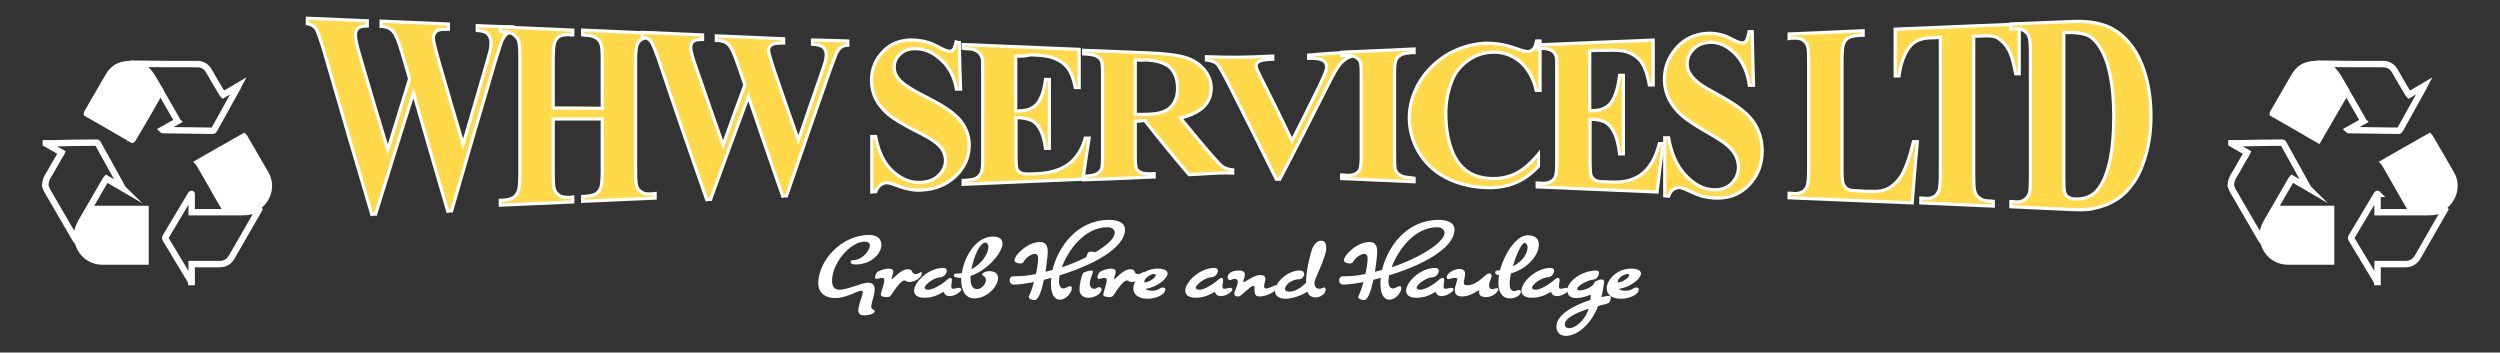 <?xml version="1.0" encoding="utf-8"?>
<!-- Generator: Adobe Illustrator 23.0.3, SVG Export Plug-In . SVG Version: 6.00 Build 0)  -->
<svg version="1.1" id="Layer_1" xmlns="http://www.w3.org/2000/svg" xmlns:xlink="http://www.w3.org/1999/xlink" x="0px" y="0px"
	 viewBox="0 0 780 110" style="enable-background:new 0 0 780 110;" xml:space="preserve">
<rect x="0" y="0" width="780" height="110" fill="#333333" stroke="none"/>
<style type="text/css">
	.st0{fill:#FFD949;stroke:#FFFFFF;stroke-miterlimit:10;}
	.st1{fill:#FFFFFF;}
	.st2{fill:none;stroke:#FFFFFF;stroke-width:2;stroke-miterlimit:10;}
	.st3{fill:#FFFFFF;stroke:#FFFFFF;stroke-width:2;stroke-miterlimit:10;}
</style>
<g>
	<g>
		<path class="st0" d="M160,8.4c0,0.6,0,0.9,0,1.5c-0.8,0-1.5,0.3-2,0.8c-0.6,0.5-1,1.2-1.5,2.2c-0.1,0.3-0.8,2.4-2,6.3
			c-4.6,15.5-9.1,31-13.6,46.6c-0.5,0-0.7,0-1.2,0.1c-3.6-12.3-7.2-24.6-10.7-36.9c-4,12.6-7.9,25.2-11.8,37.8c-0.5,0-0.7,0-1.2,0.1
			c-4.8-16.1-9.5-32.3-14.2-48.5c-1.4-5-2.5-8-3-9.1c-0.6-1-1.6-1.7-2.9-1.9c0-0.7,0-1,0-1.7c7.5,0.3,11.2,0.5,18.7,0.8
			c0,0.6,0,1,0,1.6c-1.5,0-2.5,0.3-3,0.8s-0.7,1.2-0.7,2.1c0,1.1,0.5,3.5,1.6,7.1c2.8,9.6,5.6,19.1,8.5,28.6
			c2.7-8.9,4.1-13.3,6.8-22.1c-0.7-2.5-1.1-3.7-1.8-6.2c-1-3.4-1.7-5.7-2.3-6.8c-0.5-1.2-1.1-2-1.8-2.5c-0.7-0.5-1.7-0.8-3-0.9
			c0-0.6,0-1,0-1.6c8.4,0.4,12.6,0.5,21,0.9c0,0.6,0,0.9,0,1.6c-1.5,0-2.5,0.1-3.2,0.3c-0.4,0.2-0.8,0.5-1.1,1
			c-0.3,0.5-0.4,1-0.4,1.6s0.5,2.7,1.4,6c2.6,9,5.2,18,7.9,27c2.8-9.7,4.2-14.5,7-24.1c0.7-2.5,1.2-4.1,1.4-5
			c0.2-0.9,0.3-1.7,0.3-2.5c0-1.1-0.3-2-0.9-2.7s-1.7-1.1-3.4-1.2c0-0.6,0-0.9,0-1.5C153.3,8.2,155.5,8.3,160,8.4z"/>
		<path class="st0" d="M172.6,37.1c0,6.7,0,10.1,0,16.8c0,2.8,0.1,4.5,0.4,5.2c0.2,0.7,0.7,1.3,1.4,1.8s1.7,0.7,2.9,0.7
			c0.6,0,0.9,0,1.4-0.1c0,0.6,0,0.9,0,1.5c-9,0.4-13.6,0.6-22.6,1c0-0.6,0-0.9,0-1.5c0.6,0,0.9,0,1.4-0.1c1.3-0.1,2.3-0.4,3-1
			c0.5-0.4,1-1.1,1.3-2c0.2-0.7,0.4-2.4,0.4-5.1c0-12.1,0-24.1,0-36.2c0-2.8-0.1-4.6-0.4-5.3c-0.2-0.7-0.7-1.3-1.4-1.9
			c-0.7-0.6-1.7-0.9-2.9-0.9c-0.6,0-0.9,0-1.4-0.1c0-0.6,0-0.9,0-1.5c9,0.4,13.6,0.6,22.6,1c0,0.6,0,0.9,0,1.5c-0.6,0-0.9,0-1.4-0.1
			c-1.3,0-2.3,0.2-3,0.7c-0.5,0.4-1,1-1.3,1.9c-0.2,0.6-0.4,2.3-0.4,5c0,6.1,0,9.2,0,15.3c6.1,0,9.2,0,15.3,0.1c0-6,0-9,0-15
			c0-2.7-0.1-4.4-0.4-5.1c-0.2-0.7-0.7-1.3-1.4-1.8c-0.7-0.5-1.7-0.8-2.9-0.9c-0.6,0-0.8,0-1.4-0.1c0-0.6,0-0.9,0-1.5
			c9,0.4,13.5,0.6,22.6,1c0,0.6,0,0.8,0,1.4c-0.6,0-0.8,0-1.4-0.1c-1.3-0.1-2.3,0.2-3,0.7c-0.5,0.3-1,0.9-1.3,1.8
			c-0.2,0.6-0.4,2.2-0.4,4.8c0,11.4,0,22.8,0,34.2c0,2.7,0.1,4.3,0.4,5c0.2,0.7,0.7,1.2,1.4,1.7c0.7,0.5,1.7,0.7,2.9,0.6
			c0.6,0,0.8,0,1.4-0.1c0,0.6,0,0.8,0,1.4c-9,0.4-13.5,0.6-22.6,1c0-0.6,0-0.9,0-1.5c0.6,0,0.8,0,1.4-0.1c1.3-0.1,2.3-0.4,3-0.9
			c0.5-0.4,1-1,1.3-1.9c0.2-0.6,0.4-2.3,0.4-4.9c0-6.6,0-9.8,0-16.4C181.8,37.1,178.8,37.1,172.6,37.1z"/>
		<path class="st0" d="M264.5,12.8c0,0.5,0,0.8,0,1.3c-0.8,0-1.5,0.2-2,0.6c-0.6,0.4-1,1-1.5,1.8c-0.1,0.3-0.8,2-2,5.3
			c-4.6,13.1-9.1,26.2-13.6,39.3c-0.5,0-0.7,0-1.2,0.1c-3.6-10.4-7.2-20.7-10.7-31.1c-4,10.7-7.9,21.4-11.8,32.1
			c-0.5,0-0.7,0-1.2,0.1c-4.8-13.7-9.6-27.5-14.2-41.3c-1.4-4.3-2.5-6.9-3-7.8c-0.6-0.9-1.5-1.5-2.9-1.7c0-0.6,0-0.8,0-1.4
			c7.5,0.3,11.3,0.5,18.8,0.8c0,0.5,0,0.8,0,1.4c-1.5,0-2.5,0.2-3,0.7s-0.7,1.1-0.7,1.8c0,0.9,0.5,3,1.6,6
			c3.4,9.9,5.1,14.7,8.5,24.4c2.7-7.6,4.1-11.3,6.8-18.7c-0.7-2.1-1.1-3.2-1.8-5.3c-1-2.9-1.7-4.8-2.3-5.8c-0.5-1-1.1-1.7-1.8-2.1
			c-0.7-0.4-1.7-0.7-3-0.7c0-0.5,0-0.8,0-1.4c8.4,0.4,12.6,0.5,21,0.9c0,0.5,0,0.8,0,1.3c-1.5,0-2.5,0.1-3.2,0.3
			c-0.4,0.1-0.8,0.4-1.1,0.8c-0.3,0.4-0.4,0.8-0.4,1.3s0.5,2.3,1.4,5.1c3.2,9.3,4.7,13.8,7.9,22.8c2.8-8.2,4.2-12.3,7-20.3
			c0.7-2.1,1.2-3.5,1.4-4.2c0.2-0.8,0.3-1.5,0.3-2.1c0-0.9-0.3-1.7-0.9-2.3c-0.6-0.6-1.7-0.9-3.4-1c0-0.5,0-0.8,0-1.3
			C257.8,12.6,260,12.6,264.5,12.8z"/>
		<path class="st0" d="M299.3,13.3c0.1,5.8,0.2,8.7,0.4,14.5c-0.5,0-0.8,0-1.3,0c-0.6-3.7-2.1-6.6-4.5-8.9s-5-3.6-7.8-3.7
			c-2.2-0.1-3.9,0.4-5.2,1.6c-1.3,1.2-1.9,2.5-1.9,4.1c0,1,0.2,1.9,0.7,2.7c0.6,1.1,1.6,2.1,3,3.1c1,0.7,3.3,2.1,6.9,3.9
			c5.1,2.6,8.5,5,10.2,7.2c1.7,2.2,2.6,4.7,2.6,7.6c0,3.6-1.4,6.8-4.2,9.5c-2.8,2.7-6.4,4.2-10.7,4.4c-1.4,0.1-2.6,0-3.9-0.3
			c-1.2-0.2-2.7-0.7-4.6-1.4c-1-0.4-1.9-0.6-2.5-0.6s-1.1,0.3-1.8,0.7c-0.6,0.5-1.1,1.2-1.5,2.1c-0.5,0-0.7,0-1.2,0.1
			c0-6.9,0-10.4,0-17.3c0.5,0,0.7,0,1.2,0c0.9,4.8,2.7,8.5,5.4,10.9c2.7,2.4,5.5,3.6,8.6,3.4c2.4-0.1,4.3-0.8,5.7-2.2
			s2.1-2.9,2.1-4.7c0-1-0.3-2-0.8-3s-1.4-1.9-2.5-2.7c-1.1-0.9-3.1-2-5.9-3.4c-3.9-2-6.8-3.7-8.5-5.1c-1.7-1.4-3-3-4-4.8
			c-0.9-1.8-1.4-3.8-1.4-5.9c0-3.6,1.3-6.7,3.8-9.2s5.7-3.6,9.6-3.4c1.4,0.1,2.8,0.3,4.1,0.7c1,0.3,2.2,0.8,3.7,1.6
			c1.4,0.8,2.4,1.1,3,1.2c0.6,0,1-0.1,1.3-0.5c0.3-0.3,0.6-1.1,0.9-2.4C298.7,13.3,298.9,13.3,299.3,13.3z"/>
		<path class="st0" d="M316.9,17.5c0,6.8,0,10.3,0,17.1c0.3,0,0.5,0,0.9,0c2.7,0,4.7-0.8,6-2.5c1.2-1.6,2-4.1,2.4-7.3
			c0.5,0,0.7,0,1.2,0c0,8.6,0,12.9,0,21.5c-0.5,0-0.7,0-1.2,0c-0.3-2.3-0.8-4.3-1.6-5.8c-0.8-1.5-1.8-2.5-2.9-3s-2.7-0.8-4.7-0.8
			c0,4.7,0,7.1,0,11.8c0,2.3,0.1,3.7,0.3,4.2c0.2,0.5,0.6,0.9,1.1,1.2c0.6,0.3,1.4,0.4,2.7,0.4c1,0,1.5-0.1,2.6-0.1
			c4-0.2,7.3-1.2,9.7-3s4.2-4.5,5.2-8.1c0.5,0,0.7,0,1.2,0c-0.8,5.1-1.2,7.7-1.9,12.8c-12.5,0.5-24.9,1.1-37.4,1.6
			c0-0.5,0-0.7,0-1.2c0.6,0,0.9,0,1.4-0.1c1.3-0.1,2.3-0.3,3-0.8c0.5-0.3,1-0.9,1.3-1.6c0.2-0.5,0.4-1.8,0.4-4c0-9.4,0-18.8,0-28.2
			c0-1.9,0-3.1-0.2-3.6c-0.2-0.7-0.6-1.3-1.2-1.8c-0.8-0.6-1.9-1-3.3-1c-0.6,0-0.9,0-1.4-0.1c0-0.5,0-0.7,0-1.2
			c12.1,0.5,24.1,1,36.2,1.5c0,4.8,0,7.2,0,11.9c-0.5,0-0.7,0-1.2,0c-0.6-2.9-1.5-5.1-2.6-6.4s-2.7-2.3-4.7-3
			c-1.2-0.4-3.4-0.7-6.7-0.8C319.6,17.6,318.7,17.5,316.9,17.5z"/>
		<path class="st0" d="M354.2,37.8c0,4.4,0,6.5,0,10.9c0,2.1,0.1,3.4,0.4,4c0.3,0.5,0.8,0.9,1.5,1.2s2.1,0.4,4,0.3c0,0.4,0,0.6,0,1
			c-8.9,0.4-13.3,0.6-22.1,0.9c0-0.4,0-0.7,0-1.1c2-0.1,3.4-0.3,4.1-0.7s1.2-0.8,1.5-1.4c0.3-0.6,0.4-1.9,0.4-4.1
			c0-10.3,0-15.5,0-25.8c0-2.1-0.1-3.5-0.4-4.1s-0.8-1-1.5-1.4c-0.7-0.4-2.1-0.6-4-0.7c0-0.4,0-0.7,0-1.1c8,0.3,12.1,0.5,20.1,0.8
			c5.2,0.2,9.1,0.7,11.5,1.4c2.4,0.7,4.4,2,5.9,3.7s2.3,3.7,2.3,5.9c0,2.7-1.1,5-3.4,6.7c-1.5,1.1-3.5,2-6.2,2.6
			c4.2,5.1,6.2,7.6,10.4,12.4c1.4,1.6,2.3,2.5,2.9,2.9c0.9,0.5,1.9,0.8,3,0.9c0,0.4,0,0.6,0,1c-5.4-0.2-8.2,0.3-13.6,0.5
			c-5.6-6.6-8.4-10-13.9-17C355.9,37.8,355.4,37.8,354.2,37.8z M354.2,18.7c0,6.8,0,10.2,0,17c0.7,0,1.1,0,1.8,0
			c3,0,5.2-0.2,6.6-0.7c1.5-0.5,2.6-1.3,3.5-2.6c0.8-1.2,1.3-2.8,1.3-4.8c0-2.9-0.8-5-2.3-6.5c-1.5-1.4-4-2.2-7.4-2.4
			C356.3,18.8,355.6,18.8,354.2,18.7z"/>
		<path class="st0" d="M422.4,16.3c0,0.4,0,0.6,0,1.1c-1.6,0.3-3,1.1-4.2,2.5c-0.9,1-2.2,3.3-4,6.9c-4.9,9.7-9.8,19.4-14.9,29.1
			c-0.4,0-0.6,0-1.1,0c-4.9-9.9-9.8-19.8-14.8-29.6c-1.8-3.5-3-5.6-3.6-6.3c-0.6-0.6-1.7-1.1-3.4-1.3c0-0.4,0-0.6,0-1
			c8.3,0.3,12.4,0.2,20.7-0.2c0,0.4,0,0.6,0,1c-0.3,0-0.4,0-0.7,0c-1.9,0.1-3.1,0.3-3.8,0.8c-0.5,0.3-0.7,0.7-0.7,1.2
			c0,0.3,0.1,0.7,0.3,1.2c0.2,0.4,0.7,1.6,1.7,3.5c3.7,7.3,5.5,11,9.2,18.7c3.4-6.7,5.1-10.1,8.5-17c1-2.1,1.6-3.5,1.9-4.2
			c0.2-0.7,0.4-1.3,0.4-1.8c0-0.6-0.2-1.1-0.5-1.5s-0.8-0.7-1.5-0.9c-0.9-0.3-2.1-0.4-3.6-0.3c0-0.4,0-0.6,0-1
			C413.9,16.7,416.7,16.5,422.4,16.3z"/>
		<path class="st0" d="M441.2,55.6c0,0.4,0,0.7,0,1.1c-9-0.4-13.6-0.6-22.6-1c0-0.4,0-0.6,0-1.1c0.6,0,0.9,0,1.4,0.1
			c1.3,0.1,2.3-0.1,3-0.5c0.5-0.3,1-0.7,1.3-1.4c0.2-0.5,0.4-1.7,0.4-3.7c0-10.5,0-15.7,0-26.2c0-2-0.1-3.3-0.4-3.8
			c-0.2-0.5-0.7-0.9-1.4-1.3c-0.7-0.4-1.7-0.5-2.9-0.5c-0.6,0-0.9,0-1.4,0.1c0-0.4,0-0.6,0-1.1c9-0.4,13.6-0.6,22.6-1
			c0,0.4,0,0.7,0,1.1c-0.6,0-0.9,0-1.4,0.1c-1.3,0.1-2.3,0.3-3,0.8c-0.5,0.3-1,0.8-1.3,1.5c-0.2,0.5-0.4,1.8-0.4,3.8
			c0,10.7,0,16.1,0,26.8c0,2.1,0.1,3.4,0.4,3.9c0.2,0.5,0.7,1,1.4,1.4c0.7,0.4,1.7,0.7,2.9,0.7C440.3,55.5,440.6,55.5,441.2,55.6z"
			/>
		<path class="st0" d="M480.5,12.8c0,6.2,0,9.3,0,15.4c-0.5,0-0.7,0-1.2,0c-0.9-4-2.7-7-5.2-9.1c-2.6-2-5.4-3-8.7-2.8
			c-2.7,0.1-5.2,1-7.4,2.6c-2.3,1.6-3.9,3.6-4.9,6.1c-1.3,3.2-2,6.6-2,10.5c0,3.8,0.5,7.2,1.5,10.3s2.5,5.5,4.6,7.2s4.8,2.6,8.1,2.7
			c2.7,0.1,5.2-0.4,7.5-1.5s4.7-3.1,7.2-6.1c0,1.5,0,2.3,0,3.8c-2.4,2.5-4.9,4.3-7.6,5.3c-2.6,1-5.7,1.5-9.2,1.3
			c-4.6-0.2-8.7-1.3-12.3-3.2c-3.6-1.9-6.3-4.6-8.3-7.9c-1.9-3.4-2.9-6.9-2.9-10.6c0-3.9,1.1-7.6,3.2-11.2c2.2-3.6,5.1-6.4,8.7-8.6
			c3.7-2.1,7.6-3.3,11.7-3.5c3-0.1,6.3,0.4,9.6,1.6c2,0.7,3.2,1,3.7,1c0.7,0,1.3-0.3,1.8-0.8s0.8-1.4,1-2.5
			C479.7,12.8,480,12.8,480.5,12.8z"/>
		<path class="st0" d="M496,15.8c0,7.5,0,11.2,0,18.7c0.3,0,0.5,0,0.9,0c2.7,0,4.7-0.9,6-2.8c1.2-1.9,2-4.6,2.4-8.2
			c0.5,0,0.7,0,1.2,0c0,9.8,0,14.7,0,24.5c-0.5,0-0.7,0-1.2,0c-0.3-2.7-0.8-4.8-1.6-6.5c-0.8-1.7-1.8-2.8-2.9-3.4
			c-1.1-0.6-2.7-0.9-4.7-0.9c0,5.2,0,7.7,0,12.9c0,2.5,0.1,4.1,0.3,4.6c0.2,0.6,0.6,1,1.1,1.4c0.6,0.4,1.4,0.6,2.7,0.6
			c1,0,1.5,0.1,2.6,0.1c4,0.2,7.3-0.7,9.7-2.7c2.4-2,4.2-5.1,5.2-9.3c0.5,0,0.7,0,1.2,0c-0.8,6.1-1.2,9.1-1.9,15.1
			c-12.5-0.5-24.9-1.1-37.4-1.6c0-0.5,0-0.7,0-1.2c0.6,0,0.9,0,1.4,0.1c1.3,0.1,2.3-0.2,3-0.6c0.5-0.3,1-0.8,1.3-1.5
			c0.2-0.5,0.4-1.9,0.4-4.2c0-9.9,0-19.7,0-29.6c0-2,0-3.3-0.2-3.7c-0.2-0.8-0.6-1.3-1.2-1.7c-0.8-0.6-1.9-0.8-3.3-0.8
			c-0.6,0-0.9,0-1.4,0.1c0-0.5,0-0.7,0-1.2c12.1-0.5,24.1-1,36.2-1.5c0,5.6,0,8.4,0,14c-0.5,0-0.7,0-1.2,0c-0.6-3.4-1.5-5.8-2.6-7.3
			c-1.1-1.4-2.7-2.5-4.7-3.1c-1.2-0.4-3.4-0.5-6.7-0.4C498.7,15.7,497.8,15.7,496,15.8z"/>
		<path class="st0" d="M546.7,9.9c0.1,6.7,0.2,10,0.4,16.7c-0.5,0-0.8,0-1.3,0c-0.6-4.2-2.1-7.5-4.5-9.9c-2.4-2.4-5-3.6-7.8-3.5
			c-2.2,0.1-3.9,0.8-5.2,2.2c-1.3,1.3-1.9,2.9-1.9,4.5c0,1.1,0.2,2,0.7,2.8c0.6,1.1,1.6,2.2,3,3.3c1,0.8,3.3,2.1,6.9,4.1
			c5.1,2.8,8.5,5.5,10.2,8.1c1.7,2.6,2.6,5.5,2.6,8.9c0,4.2-1.4,7.8-4.2,10.7c-2.8,2.9-6.4,4.2-10.7,4c-1.4-0.1-2.6-0.3-3.9-0.6
			c-1.2-0.4-2.7-1-4.6-1.9c-1-0.5-1.9-0.8-2.5-0.8c-0.6,0-1.1,0.2-1.8,0.6c-0.6,0.4-1.1,1.1-1.5,2.1c-0.5,0-0.7,0-1.2-0.1
			c0-7.2,0-10.8,0-18.1c0.5,0,0.7,0,1.2,0c0.9,5.1,2.7,9,5.4,11.8s5.5,4.3,8.6,4.4c2.4,0.1,4.3-0.6,5.7-2s2.1-3.2,2.1-5.1
			c0-1.2-0.3-2.3-0.8-3.4c-0.5-1.1-1.4-2.2-2.5-3.2c-1.1-1-3.1-2.3-5.9-3.9c-3.9-2.2-6.8-4.1-8.5-5.6s-3-3.2-4-5.1
			c-0.9-1.9-1.4-3.9-1.4-6.1c0-3.8,1.3-7.1,3.8-9.9s5.7-4.3,9.6-4.5c1.4-0.1,2.8,0.1,4.1,0.4c1,0.2,2.2,0.7,3.7,1.5
			c1.4,0.7,2.4,1.1,3,1.1c0.6,0,1-0.2,1.3-0.6c0.3-0.4,0.6-1.4,0.9-2.9C546.1,9.9,546.3,9.9,546.7,9.9z"/>
		<path class="st0" d="M598.2,44.2c-0.7,7.6-1,11.5-1.6,19.1c-12.8-0.5-25.6-1.1-38.4-1.6c0-0.6,0-0.8,0-1.4c0.6,0,0.9,0,1.4,0.1
			c1.3,0.1,2.3-0.2,3-0.7c0.5-0.3,1-0.9,1.3-1.8c0.2-0.6,0.4-2.2,0.4-4.8c0-11.3,0-22.6,0-34c0-2.6-0.1-4.3-0.4-4.9
			c-0.2-0.6-0.7-1.2-1.4-1.7s-1.7-0.7-2.9-0.6c-0.6,0-0.9,0-1.4,0.1c0-0.6,0-0.8,0-1.4c9.2-0.4,13.8-0.6,23.1-1c0,0.6,0,0.9,0,1.4
			c-0.8,0-1.1,0-1.9,0.1c-1.3,0.1-2.3,0.4-3,0.9c-0.5,0.4-1,1-1.3,1.9c-0.2,0.6-0.4,2.3-0.4,4.9c0,11.2,0,22.3,0,33.5
			c0,2.7,0.1,4.4,0.4,5.1c0.3,0.7,0.8,1.3,1.5,1.7c0.5,0.3,1.8,0.4,3.9,0.5c1.4,0.1,2.2,0.1,3.6,0.1c2.3,0.1,4.2-0.3,5.7-1.3
			s2.9-2.5,4-4.6c1.1-2.2,2.2-5.4,3.2-9.6C597.5,44.2,597.7,44.2,598.2,44.2z"/>
		<path class="st0" d="M630,7.5c0,6.2,0,9.3,0,15.5c-0.5,0-0.7,0-1.1,0c-0.7-3.6-1.4-6.1-2.3-7.6c-0.8-1.5-2-2.7-3.4-3.6
			c-0.8-0.5-2.2-0.7-4.2-0.6c-1.3,0-1.9,0.1-3.2,0.1c0,14.4,0,28.8,0,43.2c0,2.9,0.1,4.7,0.4,5.4c0.2,0.7,0.7,1.4,1.4,1.9
			c0.7,0.6,1.7,0.9,2.9,0.9c0.6,0,0.9,0,1.4,0.1c0,0.6,0,0.9,0,1.5c-9.1-0.4-13.6-0.6-22.6-1c0-0.6,0-0.9,0-1.5c0.6,0,0.9,0,1.4,0.1
			c1.3,0.1,2.3-0.2,3-0.7c0.5-0.4,1-1,1.3-1.9c0.2-0.6,0.4-2.3,0.4-5.1c0-14.2,0-28.3,0-42.5c-1.3,0-1.9,0.1-3.1,0.1
			c-2.9,0.1-5,1-6.3,2.6c-1.8,2.2-3,5.3-3.5,9.3c-0.5,0-0.7,0-1.2,0c0-5.8,0-8.8,0-14.6C604.1,8.6,617,8,630,7.5z"/>
		<path class="st0" d="M627.4,64.5c0-0.6,0-0.9,0-1.6c0.6,0,0.9,0,1.4,0.1c1.3,0.1,2.2-0.2,2.9-0.7s1.2-1.2,1.5-2.1
			c0.2-0.6,0.3-2.4,0.3-5.3c0-12.6,0-25.2,0-37.8c0-2.9-0.1-4.8-0.4-5.5c-0.2-0.7-0.7-1.4-1.4-1.9S630,8.9,628.8,9
			c-0.6,0-0.9,0-1.4,0.1c0-0.6,0-0.9,0-1.6c7.7-0.3,11.6-0.5,19.4-0.8c5.2-0.2,9.3,0.6,12.5,2.4c3.8,2.2,6.8,5.8,8.8,10.6
			s3,10.4,3,16.5c0,4.3-0.5,8.2-1.5,11.8s-2.2,6.5-3.8,8.8s-3.3,4.1-5.4,5.4c-2,1.3-4.5,2.3-7.4,2.9c-1.3,0.3-3.3,0.4-6.1,0.3
			C639,65,635.1,64.9,627.4,64.5z M643.9,10.2c0,15.2,0,30.4,0,45.5c0,2.4,0.1,3.9,0.3,4.4c0.2,0.6,0.5,1,0.9,1.3
			c0.6,0.4,1.4,0.7,2.5,0.7c3.6,0.1,6.3-1.4,8.1-4.7c2.5-4.4,3.8-11.4,3.8-20.9c0-7.7-0.9-13.8-2.6-18.3c-1.4-3.5-3.2-5.9-5.3-7.1
			C650,10.4,647.4,10,643.9,10.2z"/>
	</g>
</g>
<g>
	<path class="st1" d="M267.1,82.5c-0.6,0-1.7,0-1.7-0.8c0-0.3,0.4-0.5,0.6-0.5c3.1,0,5.4-3.1,5.4-4.6c0-0.9-0.7-1.2-1.7-1.2
		c-4.3,0-10.1,6.6-10.1,12.2c0,1.6,0.6,2.8,2.3,2.8c2.5,0,7-2.2,8.9-2.2c1.3,0,2.1,0.6,2.1,2c0,2-0.9,3.6-1.1,5.5
		c0.1,0.9,1.1,0.9,1.1,1.4c0,0.8-1.9,1.3-3.1,1.3c-1.2,0-2-0.3-2-1.6c0-1.8,1.4-4.6,1.4-5.7c0-0.2-0.1-0.4-0.6-0.4
		c-1,0-4.6,2.3-8,2.3c-2.9,0-5.3-1.4-5.3-4.7c0-6.8,7.1-15,15.9-15c2.1,0,3.8,0.9,3.8,3.1C274.9,79.6,271.3,82.5,267.1,82.5z"/>
	<path class="st1" d="M283.6,88c-0.7,0-0.9-0.5-1.4-0.5c-1.1,0-3.1,2.9-3.7,3.9c-0.5,0.6-0.6,1.3-1.7,1.3c-1,0-2-0.2-2-0.8
		c0-0.5,1.1-3.4,1.1-4.4c0-0.4-0.1-0.8-0.7-0.8S274,87,273.5,87c-0.3,0-0.5-0.2-0.5-0.6c0-0.5,0.6-1.5,0.8-1.6c0.8-0.5,2.4-1,3.4-1
		c1.1,0,1.5,0.4,1.5,1c0,0.7-0.5,1.6-0.5,2.2c0,0.1,0,0.1,0.1,0.1l0,0c0.3,0,2.7-3.1,4.9-3.1c2.1,0,0.8,1.5,2.5,1.5
		c0.8,0,1.2-0.5,1.7-0.6c0.1,0,0.2,0.2,0.2,0.4C287.5,86.9,285.1,88,283.6,88z"/>
	<path class="st1" d="M296.3,92.4c-0.8,0-1.5-0.3-1.8-1.2c0-0.1-0.1-0.1-0.1-0.1c-0.4,0-2.4,1.8-5.9,1.8c-2.3,0-3.3-0.9-3.3-2.2
		c0-2.7,4.5-7.1,9-7.1c0.9,0,1.2,0.4,1.2,0.9c0,0.9-1,2-1.9,2c-1.9,0-5,2.2-5,3.3c0,0.3,0.3,0.6,1.1,0.6c1.4,0,4-1.4,6.1-3.3
		c0.3-0.2,0.6-0.4,0.8-0.4c0.3,0,0.5,0.2,0.5,0.7c0,0.6-0.2,1.3-0.2,1.9c0,0.5,0.1,0.8,0.6,0.8s1.2-0.3,1.8-0.3
		c0.5,0,0.7,0.3,0.7,0.6C299.9,91,297.9,92.4,296.3,92.4z"/>
	<path class="st1" d="M302.8,86.1c0,0.2,0,0.5,0,0.7c0,2,0.6,3.4,2,3.4s2.8-1.5,2.8-2.8c0-0.6-0.3-1.1-1-1.5c-0.1,0-0.2-0.1-0.2-0.2
		c0-0.4,0.9-1.1,2.2-1.1c2,0,2.8,0.9,2.8,2.2c0,2.5-3.4,6.3-7.4,6.3c-2.8,0-4.1-2.5-4.1-5.7c0-0.2,0-0.5,0-0.7h-0.1
		c-0.5,0-2.2,0-2.2-0.8c0-0.2,0.2-0.5,0.4-0.5c0.8,0,1.4-0.1,2.1-0.2c0.8-5.3,4.5-11.4,9.7-11.4c2.1,0,3,0.9,3,2.3
		C312.6,79,308,84.4,302.8,86.1z M307.4,75.7c-1.7,0-3.6,4.4-4.3,8.3c3.5-1.8,5.3-5.2,5.3-7C308.3,76.2,308,75.7,307.4,75.7z"/>
	<path class="st1" d="M330.6,85.9c-0.1,0.7-0.2,1.3-0.2,1.8c0,1.4,0.5,2.3,1.4,2.3c0.7,0,1.4-0.7,2.1-0.7c0.4,0,0.5,0.2,0.5,0.7
		c0,1.2-1.7,3.5-3.7,3.5c-1.9,0-2.8-2-2.8-5c0-0.6,0-1.2,0.1-1.8c-0.8,0.2-1.5,0.4-2.3,0.6c-0.7,3.3-1.7,6.3-2.8,6.3
		c-0.7,0-1.9-0.2-1.9-0.9c0-0.1,0-0.2,0-0.3c0.4-0.6,1-2.3,1.6-4.4c-2.6,0.5-4.9,0.8-6.4,0.8c0,0-1.2-0.1-1.2-1.3
		c0-1.2,0.8-1.3,1.4-1.3c2.2,0,4.5-0.2,6.8-0.7c0.4-1.8,0.7-3.6,0.7-4.9c0-1-0.5-1.4-1.1-1.4c-1.1,0-2.9,1.4-3.5,2.6
		c-0.2,0.3-0.6,0.4-1,0.4c-0.8,0-1.8-0.4-1.8-0.9c0-1.8,4.2-5.8,8-5.8c2,0,2.4,1.6,2.4,3c0,1-0.3,3.6-0.7,6.3
		c0.8-0.2,1.5-0.4,2.2-0.6c1.7-7.1,7.6-15.6,17.7-15.6c2.3,0,4.9,0.7,4.9,3C351,77.6,340.4,82.9,330.6,85.9z M345.5,70.9
		c-7,0-12.2,7-14.2,12.5c8.9-3,16.5-7.8,16.5-10.8C347.8,71.6,346.9,70.9,345.5,70.9z"/>
	<path class="st1" d="M339.6,92.9c-1.4,0-2.8-0.7-2.8-2.6c0-1.3,0.5-4.1,1.2-5.2c0.5-0.3,2-0.7,2.5-0.7c0.3,0,0.5,0.2,0.5,0.4
		c0,0.4-1,2.6-1,3.6c0,0.9,0.4,1.7,1.4,1.7c0.9,0,0.8-0.5,1.5-0.5c0.3,0,0.7,0.1,0.8,0.6C343.7,91.7,341.5,92.9,339.6,92.9z
		 M339.4,82.1c0,0-0.9,0-0.9-0.6c0.1-0.4,0.5-1.7,0.8-2.4c0.2-0.5,0.7-0.6,1.3-0.6c0.5,0,1.5,0.1,1.5,0.7
		C342.2,79.8,341.9,81.9,339.4,82.1z"/>
	<path class="st1" d="M353,88c-0.7,0-0.9-0.5-1.4-0.5c-1.1,0-3.1,2.9-3.7,3.9c-0.5,0.6-0.6,1.3-1.7,1.3c-1,0-2-0.2-2-0.8
		c0-0.5,1.1-3.4,1.1-4.4c0-0.4-0.1-0.8-0.7-0.8s-1.2,0.3-1.7,0.3c-0.3,0-0.5-0.2-0.5-0.6c0-0.5,0.6-1.5,0.8-1.6c0.8-0.5,2.4-1,3.4-1
		c1.1,0,1.5,0.4,1.5,1c0,0.7-0.5,1.6-0.5,2.2c0,0.1,0,0.1,0.1,0.1l0,0c0.3,0,2.7-3.1,4.9-3.1c2.1,0,0.8,1.5,2.5,1.5
		c0.8,0,1.2-0.5,1.7-0.6c0.1,0,0.2,0.2,0.2,0.4C356.9,86.9,354.4,88,353,88z"/>
	<path class="st1" d="M357.5,90.1c0,0,0,0.6,2.1,0.6c1.8,0,2.3-1,3.2-1c0.5,0,0.8,0.2,0.8,0.6c0,1.6-2.9,2.9-5.5,2.9
		c-3.2,0-4.5-1.5-4.5-3.2c0-2.7,3.2-6.2,7.6-6.2c2.2,0,3.1,0.7,3.1,1.6C364.1,87,361,89.6,357.5,90.1z M360,85.5c-1,0-3,1.3-3,2.4
		c0,0.1,0,0.2,0.2,0.2c1.2,0,3.4-1.4,3.4-2.3C360.7,85.6,360.3,85.5,360,85.5z"/>
	<path class="st1" d="M380.9,92.4c-0.8,0-1.5-0.3-1.8-1.2c0-0.1-0.1-0.1-0.1-0.1c-0.4,0-2.4,1.8-5.9,1.8c-2.3,0-3.3-0.9-3.3-2.2
		c0-2.7,4.5-7.1,9-7.1c0.9,0,1.2,0.4,1.2,0.9c0,0.9-1,2-1.9,2c-1.9,0-5,2.2-5,3.3c0,0.3,0.3,0.6,1.1,0.6c1.4,0,4-1.4,6.1-3.3
		c0.3-0.2,0.6-0.4,0.8-0.4c0.3,0,0.5,0.2,0.5,0.7c0,0.6-0.2,1.3-0.2,1.9c0,0.5,0.1,0.8,0.6,0.8s1.2-0.3,1.8-0.3
		c0.5,0,0.7,0.3,0.7,0.6C384.5,91,382.5,92.4,380.9,92.4z"/>
	<path class="st1" d="M393,92.5c-1.5,0-1.6-0.9-1.6-2.7c0-0.3-0.1-0.6-0.5-0.6c-0.5,0-3.4,2.7-3.8,3c-0.1,0.1-0.5,0.3-0.9,0.3
		c-0.5,0-1.1-0.2-1.1-0.8c0-0.8,1.1-2.7,1.1-3.8c0-0.5-0.3-0.9-1-0.9c-0.6,0-1.1,0.4-1.5,0.4s-0.7-0.5-0.7-0.9c0,0,0-2.1,3.5-2.1
		c1.5,0,1.9,0.6,1.9,1.3c0,0.8-0.5,1.7-0.5,2.1c0,0.1,0.1,0.2,0.2,0.2c0.4,0,3.2-2.2,5-2.2c0.9,0,1.7,0.2,1.7,1.2
		c0,0.9-0.4,1.4-0.4,2.2c0,0.3,0,0.8,0.6,0.8c1,0,2.6-1,3.1-1c0.3,0,0.5,0.3,0.5,0.6C398.4,90.8,395.3,92.5,393,92.5z"/>
	<path class="st1" d="M410.2,87.7c0,0.2-0.1,0.4-0.1,0.6c0,0.9,0.4,1.8,1.6,1.8c0.6,0,1-0.4,1.3-0.4s0.6,0.1,0.6,0.6
		c0,1.5-1.7,2.5-3.2,2.5c-1.3,0-2.1-0.7-2.5-1.8c-1.7,1.1-4.6,2.2-6.8,2.2c-1.9,0-3.3-0.7-3.3-2.5c0-2.6,4-6.3,7.6-6.3
		c1.1,0,1.5,0.5,1.5,1.1c0,0.7-0.6,1.5-1.4,1.6c-2.6,0-4.6,1.9-4.6,3c0,0.5,0.4,0.9,1.3,0.9c2.2,0,4.1-1.6,5.3-2.8v-0.3
		c0-4.5,1.9-10.3,1.9-10.3c0.7-1.6,1.7-2.5,2.8-2.5c1.4,0,1.6,1.2,1.6,2.5C413.7,80.1,410.5,86.5,410.2,87.7z"/>
	<path class="st1" d="M433.4,85.9c-0.1,0.7-0.2,1.3-0.2,1.8c0,1.4,0.5,2.3,1.4,2.3c0.7,0,1.4-0.7,2.1-0.7c0.4,0,0.5,0.2,0.5,0.7
		c0,1.2-1.7,3.5-3.7,3.5c-1.9,0-2.8-2-2.8-5c0-0.6,0-1.2,0.1-1.8c-0.8,0.2-1.5,0.4-2.3,0.6c-0.7,3.3-1.7,6.3-2.8,6.3
		c-0.7,0-1.9-0.2-1.9-0.9c0-0.1,0-0.2,0-0.3c0.4-0.6,1-2.3,1.6-4.4c-2.6,0.5-4.9,0.8-6.4,0.8c0,0-1.2-0.1-1.2-1.3
		c0-1.2,0.9-1.3,1.4-1.3c2.2,0,4.5-0.2,6.8-0.7c0.4-1.8,0.7-3.6,0.7-4.9c0-1-0.5-1.4-1.1-1.4c-1.1,0-2.9,1.4-3.5,2.6
		c-0.2,0.3-0.6,0.4-1,0.4c-0.8,0-1.8-0.4-1.8-0.9c0-1.8,4.2-5.8,8-5.8c2,0,2.4,1.6,2.4,3c0,1-0.3,3.6-0.7,6.3
		c0.8-0.2,1.5-0.4,2.2-0.6c1.7-7.1,7.6-15.6,17.7-15.6c2.3,0,4.9,0.7,4.9,3C453.8,77.6,443.3,82.9,433.4,85.9z M448.4,70.9
		c-7,0-12.2,7-14.2,12.5c8.9-3,16.5-7.8,16.5-10.8C450.6,71.6,449.7,70.9,448.4,70.9z"/>
	<path class="st1" d="M449.8,92.4c-0.8,0-1.5-0.3-1.8-1.2c0-0.1-0.1-0.1-0.1-0.1c-0.4,0-2.4,1.8-5.9,1.8c-2.3,0-3.3-0.9-3.3-2.2
		c0-2.7,4.5-7.1,9-7.1c0.9,0,1.2,0.4,1.2,0.9c0,0.9-1,2-1.9,2c-1.9,0-5,2.2-5,3.3c0,0.3,0.3,0.6,1.1,0.6c1.4,0,4-1.4,6.1-3.3
		c0.3-0.2,0.6-0.4,0.9-0.4s0.5,0.2,0.5,0.7c0,0.6-0.2,1.3-0.2,1.9c0,0.5,0.1,0.8,0.6,0.8s1.2-0.3,1.8-0.3c0.5,0,0.7,0.3,0.7,0.6
		C453.4,91,451.4,92.4,449.8,92.4z"/>
	<path class="st1" d="M463.7,92.7c-2.2,0-2.2-1.2-2.2-1.4c0-0.8,0-0.8,0-0.8c-0.2,0-2.7,2-5.3,2c-1.9,0-2.3-0.9-2.3-2.2
		c0-0.8,0.8-2.9,0.8-3.2c0-0.3-0.3-0.4-0.7-0.4c-0.8,0-1.9,0.4-2,0.4c-0.7,0-0.6-0.6-0.6-0.6c0-1.5,2.7-2.6,3.9-2.6
		c0.7,0,1.8,0.3,1.8,1.4c0,1.2-0.4,2.2-0.4,2.9c0,0.5,0.2,0.8,1,0.8c3.5,0,5.7-3.7,6.9-3.7c0.4,0,0.8,0.3,0.8,0.7
		c0,0.8-0.8,1.7-0.8,3.2c0,0.6,0.3,1,1,1s0.9-0.3,1.4-0.3c0.4,0,0.5,0.2,0.5,0.4C467.3,91.1,465.8,92.7,463.7,92.7z"/>
	<path class="st1" d="M471.4,85.3c-0.2,1.1-0.4,2.2-0.4,3.1c0,1.5,0.4,2.4,1.4,2.4c0.6,0,0.9-0.3,1.6-0.3c0.4,0,0.5,0.2,0.5,0.6
		c0,1.1-1.9,2-3.3,2c-2.6,0-3.7-2-3.7-4.8c0-0.8,0.1-1.6,0.2-2.5h-0.2c-0.7,0-1-0.4-1-0.8c0-0.3,0.2-0.6,0.5-0.6l1-0.1
		c1.4-5.2,5.1-10.9,8.6-10.9c2.5,0,3.5,1.2,3.5,2.8C480.3,79.3,476.8,83.8,471.4,85.3z M475.6,75.8c-0.8,0-2.5,3.6-3.6,7.3
		c3.3-1.7,4.6-4.2,4.6-5.9C476.6,76.4,476.2,75.8,475.6,75.8z"/>
	<path class="st1" d="M485.8,92.4c-0.8,0-1.5-0.3-1.8-1.2c0-0.1-0.1-0.1-0.1-0.1c-0.4,0-2.4,1.8-5.9,1.8c-2.3,0-3.3-0.9-3.3-2.2
		c0-2.7,4.5-7.1,9-7.1c0.9,0,1.2,0.4,1.2,0.9c0,0.9-1,2-1.9,2c-1.9,0-5,2.2-5,3.3c0,0.3,0.3,0.6,1.1,0.6c1.4,0,4-1.4,6.1-3.3
		c0.3-0.2,0.6-0.4,0.9-0.4s0.5,0.2,0.5,0.7c0,0.6-0.2,1.3-0.2,1.9c0,0.5,0.1,0.8,0.6,0.8s1.2-0.3,1.8-0.3c0.5,0,0.7,0.3,0.7,0.6
		C489.4,91,487.4,92.4,485.8,92.4z"/>
	<path class="st1" d="M502.4,93.7c-0.2,1-1,1-1.9,1.3c-0.6,0.1-1.2,0.3-1.9,0.5c-2.5,6.4-7,9.3-10,9.3c-1.8,0-3-1-3-3
		c0-3.7,5.8-6.7,10.6-8.2c0.1-0.5,0.1-1.1,0.1-1.7c0,0-2.4,1.1-4.5,1.1c-1.5,0-2.8-0.6-2.8-2.5c0-2.5,4.2-6.1,9.2-6.1
		c0.6,0.2,0.7,0.4,0.7,0.6c0,0.6-0.4,1.4-0.6,1.6c-0.2,0.3-0.6,0.6-1,0.6c-1.2,0-5.2,1.7-5.2,3c0,0.3,0.3,0.4,0.8,0.4
		c1.3,0,3.9-0.9,4.5-2.3c0.1-0.2,0-0.4,1.3-0.9c0.4-0.2,0.8-0.2,1-0.2c0.5,0,0.8,0.3,0.8,0.7V88c-0.2,1.7-0.5,3.3-0.9,4.7
		c1-0.2,1.8-0.4,2.4-0.4c0.4,0,0.6,0.1,0.6,0.6C502.6,93,502.5,93.3,502.4,93.7z M488.2,101.2c0,0.8,0.6,1.2,1.4,1.2
		c1.7,0,4.7-2,6.1-6.1C491.7,97.6,488.2,99.3,488.2,101.2z"/>
	<path class="st1" d="M505.2,90.1c0,0,0,0.6,2.1,0.6c1.8,0,2.3-1,3.2-1c0.5,0,0.8,0.2,0.8,0.6c0,1.6-2.9,2.9-5.5,2.9
		c-3.2,0-4.5-1.5-4.5-3.2c0-2.7,3.2-6.2,7.6-6.2c2.2,0,3.1,0.7,3.1,1.6C511.9,87,508.7,89.6,505.2,90.1z M507.7,85.5
		c-1,0-3,1.3-3,2.4c0,0.1,0,0.2,0.2,0.2c1.2,0,3.4-1.4,3.4-2.3C508.4,85.6,508.1,85.5,507.7,85.5z"/>
</g>
<g>
	<path class="st2" d="M14.2,56.9c0.2-1.1,0.8-2.1,1.4-3c1.1-2,2.3-4,3.4-5.9c0.1-0.1,0.1-0.2,0.2-0.4c-1.6-0.9-3.2-1.8-4.9-2.8
		c0,0,0-0.1,0-0.1c0.8,0,1.5,0,2.3,0c4.5-0.1,9-0.2,13.5-0.2c0.2,0,0.3,0,0.4,0.2c2.5,4.6,5.1,9.1,7.6,13.7c0,0,0,0.1,0.1,0.2
		c-1.7-1-3.3-1.9-5-2.9c-0.1,0.1-0.1,0.2-0.2,0.3c-2.6,4.4-5.1,8.9-7.7,13.3c-0.9,1.6-1.4,3.2-1.4,5.1c0,0.1,0,0.2,0,0.4
		c0,0.1,0,0.2,0,0.4c-0.1-0.1-0.1-0.2-0.2-0.3c-3-5.1-5.9-10.2-8.9-15.3c-0.3-0.5-0.5-1.2-0.7-1.7C14.2,57.6,14.2,57.3,14.2,56.9z"
		/>
	<path class="st2" d="M62,20c0.2,0,0.4,0.1,0.6,0.1c1.1,0.3,1.9,0.9,2.5,1.9c1.4,2.4,2.8,4.9,4.3,7.3c0.1,0.1,0.1,0.2,0.2,0.3
		c1.6-0.9,3.2-1.9,4.9-2.9c-0.1,0.2-0.1,0.2-0.2,0.3c-2.5,4.5-5,9-7.5,13.5c-0.1,0.2-0.2,0.3-0.5,0.3c-5.1-0.1-10.2-0.1-15.4-0.2
		c-0.1,0-0.2,0-0.3-0.1c1.6-0.9,3.2-1.8,4.8-2.7c-0.1-0.1-0.1-0.3-0.2-0.4c-2.5-4.4-5.1-8.8-7.6-13.2c-1.1-1.8-2.4-3.3-4.4-4.2
		c0,0,0,0-0.1-0.1C49.5,20,55.8,20,62,20z"/>
	<path class="st2" d="M59.8,60.5c0,1.9,0,3.7,0,5.7c0.1,0,0.3,0,0.4,0c5.1,0,10.2,0,15.3,0c2.1,0,4-0.4,5.8-1.6
		c-0.1,0.1-0.1,0.2-0.2,0.3c-2.9,5.1-5.9,10.2-8.8,15.3c-0.9,1.5-2.1,2.2-3.9,2.2c-2.7,0-5.4,0-8.2,0c-0.1,0-0.3,0-0.4,0
		c0,1.9,0,3.7,0,5.6c0,0,0,0-0.1,0c0-0.1-0.1-0.1-0.1-0.2c-2.7-4.4-5.3-8.9-8-13.3c-0.1-0.2-0.1-0.3,0-0.5c2.7-4.5,5.3-8.9,8-13.4
		C59.7,60.5,59.7,60.5,59.8,60.5C59.8,60.4,59.8,60.4,59.8,60.5z"/>
	<path class="st3" d="M45.4,65.2c0,5.5,0,10.9,0,16.4c-0.1,0-0.2,0-0.3,0c-4.4,0-8.7,0-13.1,0c-3.8,0-6.8-2.5-7.7-6.1
		c-0.3-1.5-0.1-3,0.4-4.5c0.2-0.6,0.5-1.2,0.8-1.8c0.7-1.2,1.4-2.5,2.1-3.7c0.1-0.2,0.2-0.3,0.4-0.3c5.7,0,11.3,0,17,0
		C45.2,65.2,45.3,65.2,45.4,65.2z"/>
	<path class="st3" d="M41.3,43.6c-4.7-2.7-9.4-5.5-14.2-8.2c0-0.1,0.1-0.2,0.1-0.2c2.2-3.8,4.4-7.6,6.6-11.4
		c1.1-1.9,2.6-3.2,4.8-3.6c3.5-0.8,6.7,0.6,8.7,3.7c0.9,1.5,1.8,3,2.7,4.4c0.1,0.1,0.1,0.3,0,0.3C47.2,33.6,44.3,38.6,41.3,43.6
		C41.4,43.6,41.4,43.6,41.3,43.6z"/>
	<path class="st3" d="M61.9,50.7c4.7-2.7,9.4-5.4,14.2-8.1c0.1,0.1,0.1,0.2,0.2,0.3c2.2,3.7,4.3,7.5,6.5,11.2
		c2.5,4.2,0.4,8.8-2.9,10.8c-1.2,0.7-2.5,1-3.9,1c-1.7,0-3.4,0-5.1,0c-0.1,0-0.3-0.1-0.4-0.3c-1.7-2.9-3.4-5.8-5-8.7
		c-1.1-2-2.3-3.9-3.4-5.9C62,50.9,62,50.8,61.9,50.7z"/>
</g>
<g>
	<path class="st2" d="M696.1,56.9c0.2-1.1,0.8-2.1,1.4-3c1.1-2,2.3-4,3.4-5.9c0.1-0.1,0.1-0.2,0.2-0.4c-1.6-0.9-3.2-1.8-4.9-2.8
		c0,0,0-0.1,0-0.1c0.8,0,1.5,0,2.3,0c4.5-0.1,9-0.2,13.5-0.2c0.2,0,0.3,0,0.4,0.2c2.5,4.6,5.1,9.1,7.6,13.7c0,0,0,0.1,0.1,0.2
		c-1.7-1-3.3-1.9-5-2.9c-0.1,0.1-0.1,0.2-0.2,0.3c-2.6,4.4-5.1,8.9-7.7,13.3c-0.9,1.6-1.4,3.2-1.4,5.1c0,0.1,0,0.2,0,0.4
		c0,0.1,0,0.2,0,0.4c-0.1-0.1-0.1-0.2-0.2-0.3c-3-5.1-5.9-10.2-8.9-15.3c-0.3-0.5-0.5-1.2-0.7-1.7C696.1,57.6,696.1,57.3,696.1,56.9
		z"/>
	<path class="st2" d="M744,20c0.2,0,0.4,0.1,0.6,0.1c1.1,0.3,1.9,0.9,2.5,1.9c1.4,2.4,2.8,4.9,4.3,7.3c0.1,0.1,0.1,0.2,0.2,0.3
		c1.6-0.9,3.2-1.9,4.9-2.9c-0.1,0.2-0.1,0.2-0.2,0.3c-2.5,4.5-5,9-7.5,13.5c-0.1,0.2-0.2,0.3-0.5,0.3c-5.1-0.1-10.2-0.1-15.4-0.2
		c-0.1,0-0.2,0-0.3-0.1c1.6-0.9,3.2-1.8,4.8-2.7c-0.1-0.1-0.1-0.3-0.2-0.4c-2.5-4.4-5.1-8.8-7.6-13.2c-1.1-1.8-2.4-3.3-4.4-4.2
		c0,0,0,0-0.1-0.1C731.5,20,737.7,20,744,20z"/>
	<path class="st2" d="M741.8,60.5c0,1.9,0,3.7,0,5.7c0.1,0,0.3,0,0.4,0c5.1,0,10.2,0,15.3,0c2.1,0,4-0.4,5.8-1.6
		c-0.1,0.1-0.1,0.2-0.2,0.3c-2.9,5.1-5.9,10.2-8.8,15.3c-0.9,1.5-2.1,2.2-3.9,2.2c-2.7,0-5.4,0-8.2,0c-0.1,0-0.3,0-0.4,0
		c0,1.9,0,3.7,0,5.6c0,0,0,0-0.1,0c0-0.1-0.1-0.1-0.1-0.2c-2.7-4.4-5.3-8.9-8-13.3c-0.1-0.2-0.1-0.3,0-0.5c2.7-4.5,5.3-8.9,8-13.4
		C741.6,60.5,741.7,60.5,741.8,60.5C741.7,60.4,741.7,60.4,741.8,60.5z"/>
	<path class="st3" d="M727.3,65.2c0,5.5,0,10.9,0,16.4c-0.1,0-0.2,0-0.3,0c-4.4,0-8.7,0-13.1,0c-3.8,0-6.8-2.5-7.7-6.1
		c-0.3-1.5-0.1-3,0.4-4.5c0.2-0.6,0.5-1.2,0.8-1.8c0.7-1.2,1.4-2.5,2.1-3.7c0.1-0.2,0.2-0.3,0.4-0.3c5.7,0,11.3,0,17,0
		C727.1,65.2,727.2,65.2,727.3,65.2z"/>
	<path class="st3" d="M723.3,43.6c-4.7-2.7-9.4-5.5-14.2-8.2c0-0.1,0.1-0.2,0.1-0.2c2.2-3.8,4.4-7.6,6.6-11.4
		c1.1-1.9,2.6-3.2,4.8-3.6c3.5-0.8,6.7,0.6,8.7,3.7c0.9,1.5,1.8,3,2.7,4.4c0.1,0.1,0.1,0.3,0,0.3C729.1,33.6,726.2,38.6,723.3,43.6
		C723.3,43.6,723.3,43.6,723.3,43.6z"/>
	<path class="st3" d="M743.8,50.7c4.7-2.7,9.4-5.4,14.2-8.1c0.1,0.1,0.1,0.2,0.2,0.3c2.2,3.7,4.3,7.5,6.5,11.2
		c2.5,4.2,0.4,8.8-2.9,10.8c-1.2,0.7-2.5,1-3.9,1c-1.7,0-3.4,0-5.1,0c-0.1,0-0.3-0.1-0.4-0.3c-1.7-2.9-3.4-5.8-5-8.7
		c-1.1-2-2.3-3.9-3.4-5.9C744,50.9,743.9,50.8,743.8,50.7z"/>
</g>
</svg>
